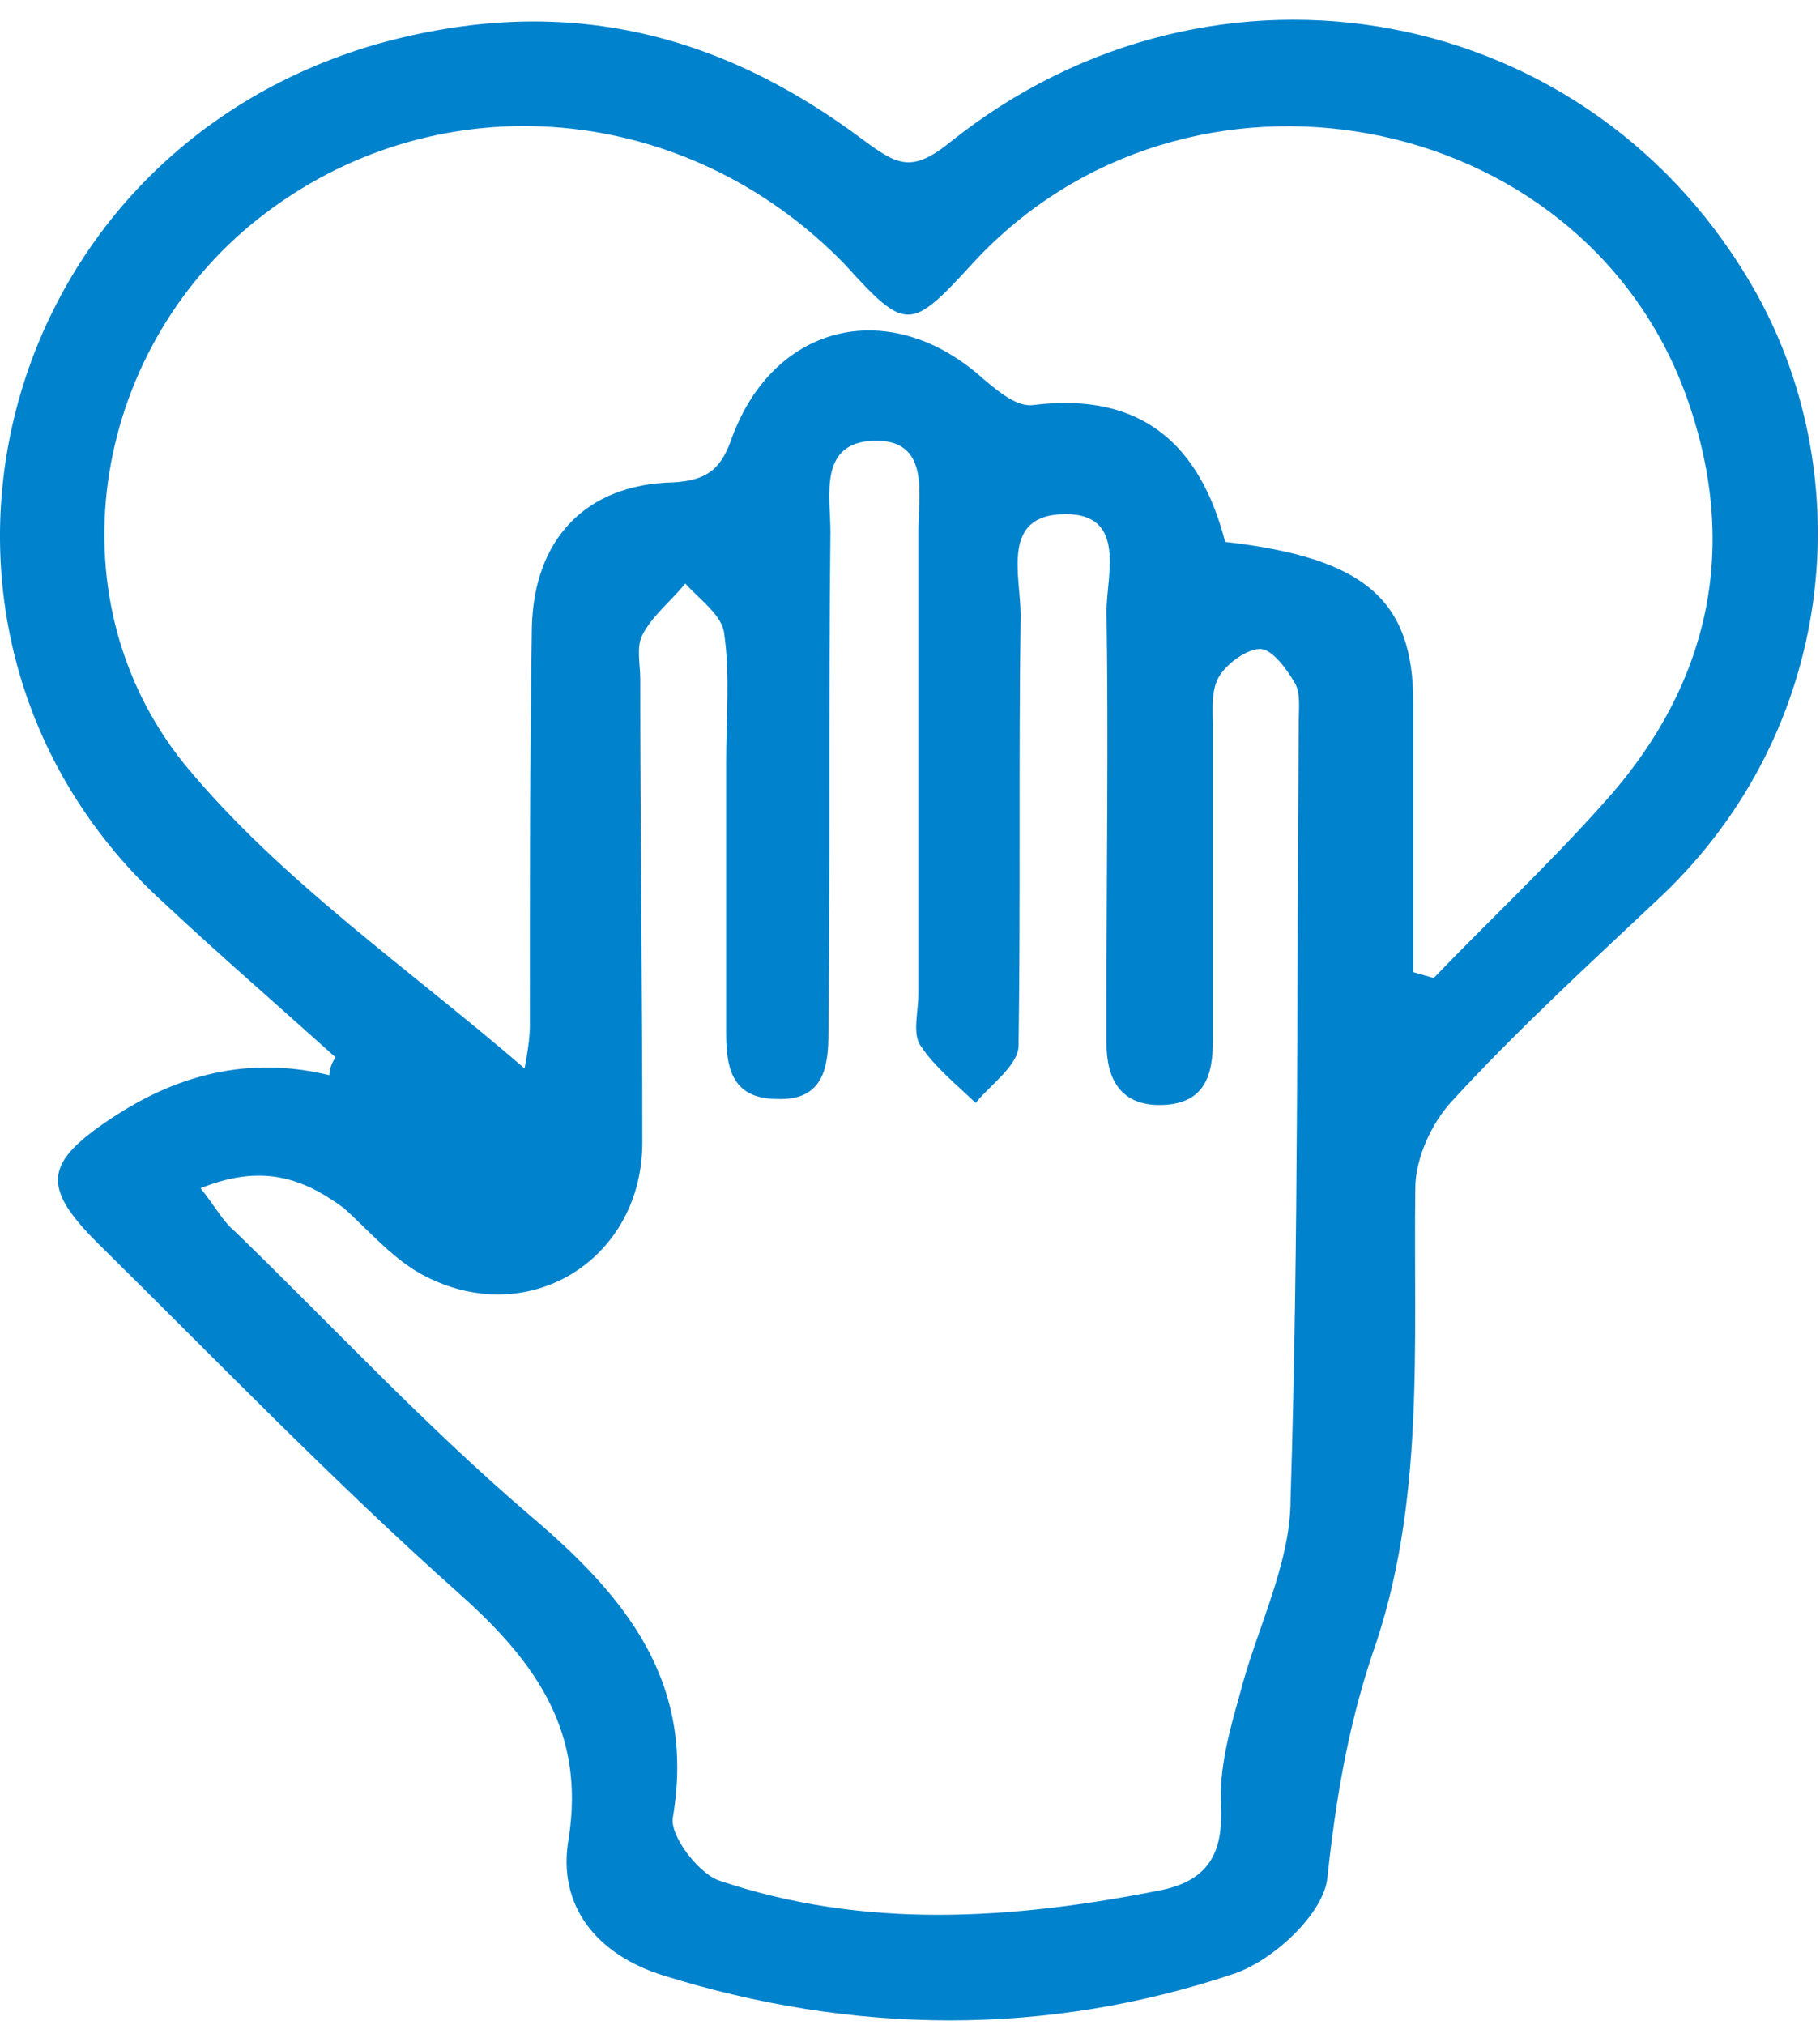 <svg width="89" height="99" viewBox="0 0 89 99" fill="none" xmlns="http://www.w3.org/2000/svg">
<path d="M16.41 51.695C13.61 49.175 10.809 46.751 8.109 44.231C-6.291 31.242 -0.691 7.688 18.41 2.163C27.41 -0.357 35.109 1.485 42.309 6.913C43.91 8.076 44.609 8.464 46.51 6.913C59.41 -3.362 77.909 0.031 85.909 14.377C90.909 23.391 89.809 35.701 81.21 43.843C77.71 47.139 74.21 50.338 71.01 53.827C70.01 54.893 69.21 56.638 69.21 58.092C69.109 65.749 69.71 73.504 67.109 80.871C65.909 84.457 65.309 88.043 64.909 91.824C64.71 93.568 62.309 95.798 60.41 96.476C51.209 99.578 41.709 99.481 32.41 96.573C29.309 95.604 27.209 93.278 27.809 89.885C28.61 84.748 26.309 81.355 22.509 77.963C16.309 72.438 10.61 66.525 4.709 60.709C2.009 57.995 2.209 56.832 5.409 54.7C8.609 52.567 12.11 51.598 16.11 52.567C16.11 52.276 16.209 51.986 16.41 51.695ZM9.809 58.092C10.509 58.964 10.909 59.74 11.509 60.224C16.309 64.877 20.809 69.724 25.91 74.085C30.61 78.06 34.01 82.228 32.91 88.819C32.709 89.691 34.109 91.533 35.109 91.921C42.209 94.344 49.51 93.859 56.809 92.405C59.109 91.921 59.809 90.564 59.709 88.334C59.609 86.493 60.109 84.651 60.609 82.906C61.41 79.707 63.109 76.509 63.109 73.31C63.51 60.612 63.41 47.914 63.51 35.217C63.51 34.635 63.609 33.86 63.309 33.375C62.91 32.696 62.209 31.727 61.609 31.727C61.01 31.727 60.01 32.406 59.609 33.084C59.209 33.763 59.309 34.732 59.309 35.507C59.309 40.645 59.309 45.782 59.309 50.919C59.309 52.567 58.91 53.924 56.91 54.021C54.809 54.118 54.109 52.761 54.109 51.016C54.109 50.241 54.109 49.562 54.109 48.787C54.109 42.486 54.209 36.186 54.109 29.885C54.109 28.141 55.109 25.136 52.109 25.136C48.91 25.136 49.91 28.141 49.91 30.079C49.809 37.058 49.91 44.134 49.809 51.113C49.809 52.082 48.41 53.052 47.709 53.924C46.809 53.052 45.709 52.179 45.01 51.113C44.609 50.532 44.91 49.465 44.91 48.593C44.91 41.032 44.91 33.472 44.91 25.911C44.91 24.167 45.51 21.453 42.709 21.549C40.01 21.646 40.609 24.264 40.609 26.008C40.51 34.15 40.609 42.389 40.51 50.532C40.51 52.082 40.309 53.827 38.01 53.73C35.709 53.73 35.51 52.082 35.51 50.435C35.51 46.073 35.51 41.614 35.51 37.252C35.51 35.12 35.709 32.987 35.41 30.952C35.309 30.079 34.209 29.304 33.51 28.528C32.809 29.401 31.91 30.079 31.41 31.049C31.11 31.63 31.309 32.502 31.309 33.181C31.309 40.742 31.41 48.302 31.41 55.863C31.41 61.485 26.009 64.974 20.91 62.454C19.309 61.678 18.11 60.224 16.809 59.061C14.71 57.511 12.71 56.929 9.809 58.092ZM25.809 52.373C25.709 52.664 25.61 52.955 25.509 53.245C25.61 52.179 25.91 51.21 25.91 50.144C25.91 43.65 25.91 37.155 26.009 30.661C26.11 26.396 28.61 23.682 32.91 23.585C34.709 23.488 35.309 22.809 35.809 21.356C37.91 15.734 43.609 14.474 48.109 18.545C48.809 19.126 49.709 19.902 50.51 19.805C55.91 19.126 58.709 21.84 59.91 26.493C66.71 27.268 69.109 29.304 69.109 34.344C69.109 36.67 69.109 38.997 69.109 41.226C69.109 43.359 69.109 45.394 69.109 47.527C69.409 47.624 69.809 47.721 70.109 47.818C72.809 45.007 75.71 42.292 78.309 39.385C83.71 33.472 85.109 26.59 82.409 19.223C77.21 5.168 58.01 1.582 47.609 12.826C44.51 16.218 44.309 16.218 41.309 12.923C33.609 4.974 21.61 3.908 13.009 10.402C4.609 16.703 2.309 29.013 9.009 37.349C13.71 43.068 20.11 47.43 25.809 52.373Z" fill="#0082CD"/>
</svg>
